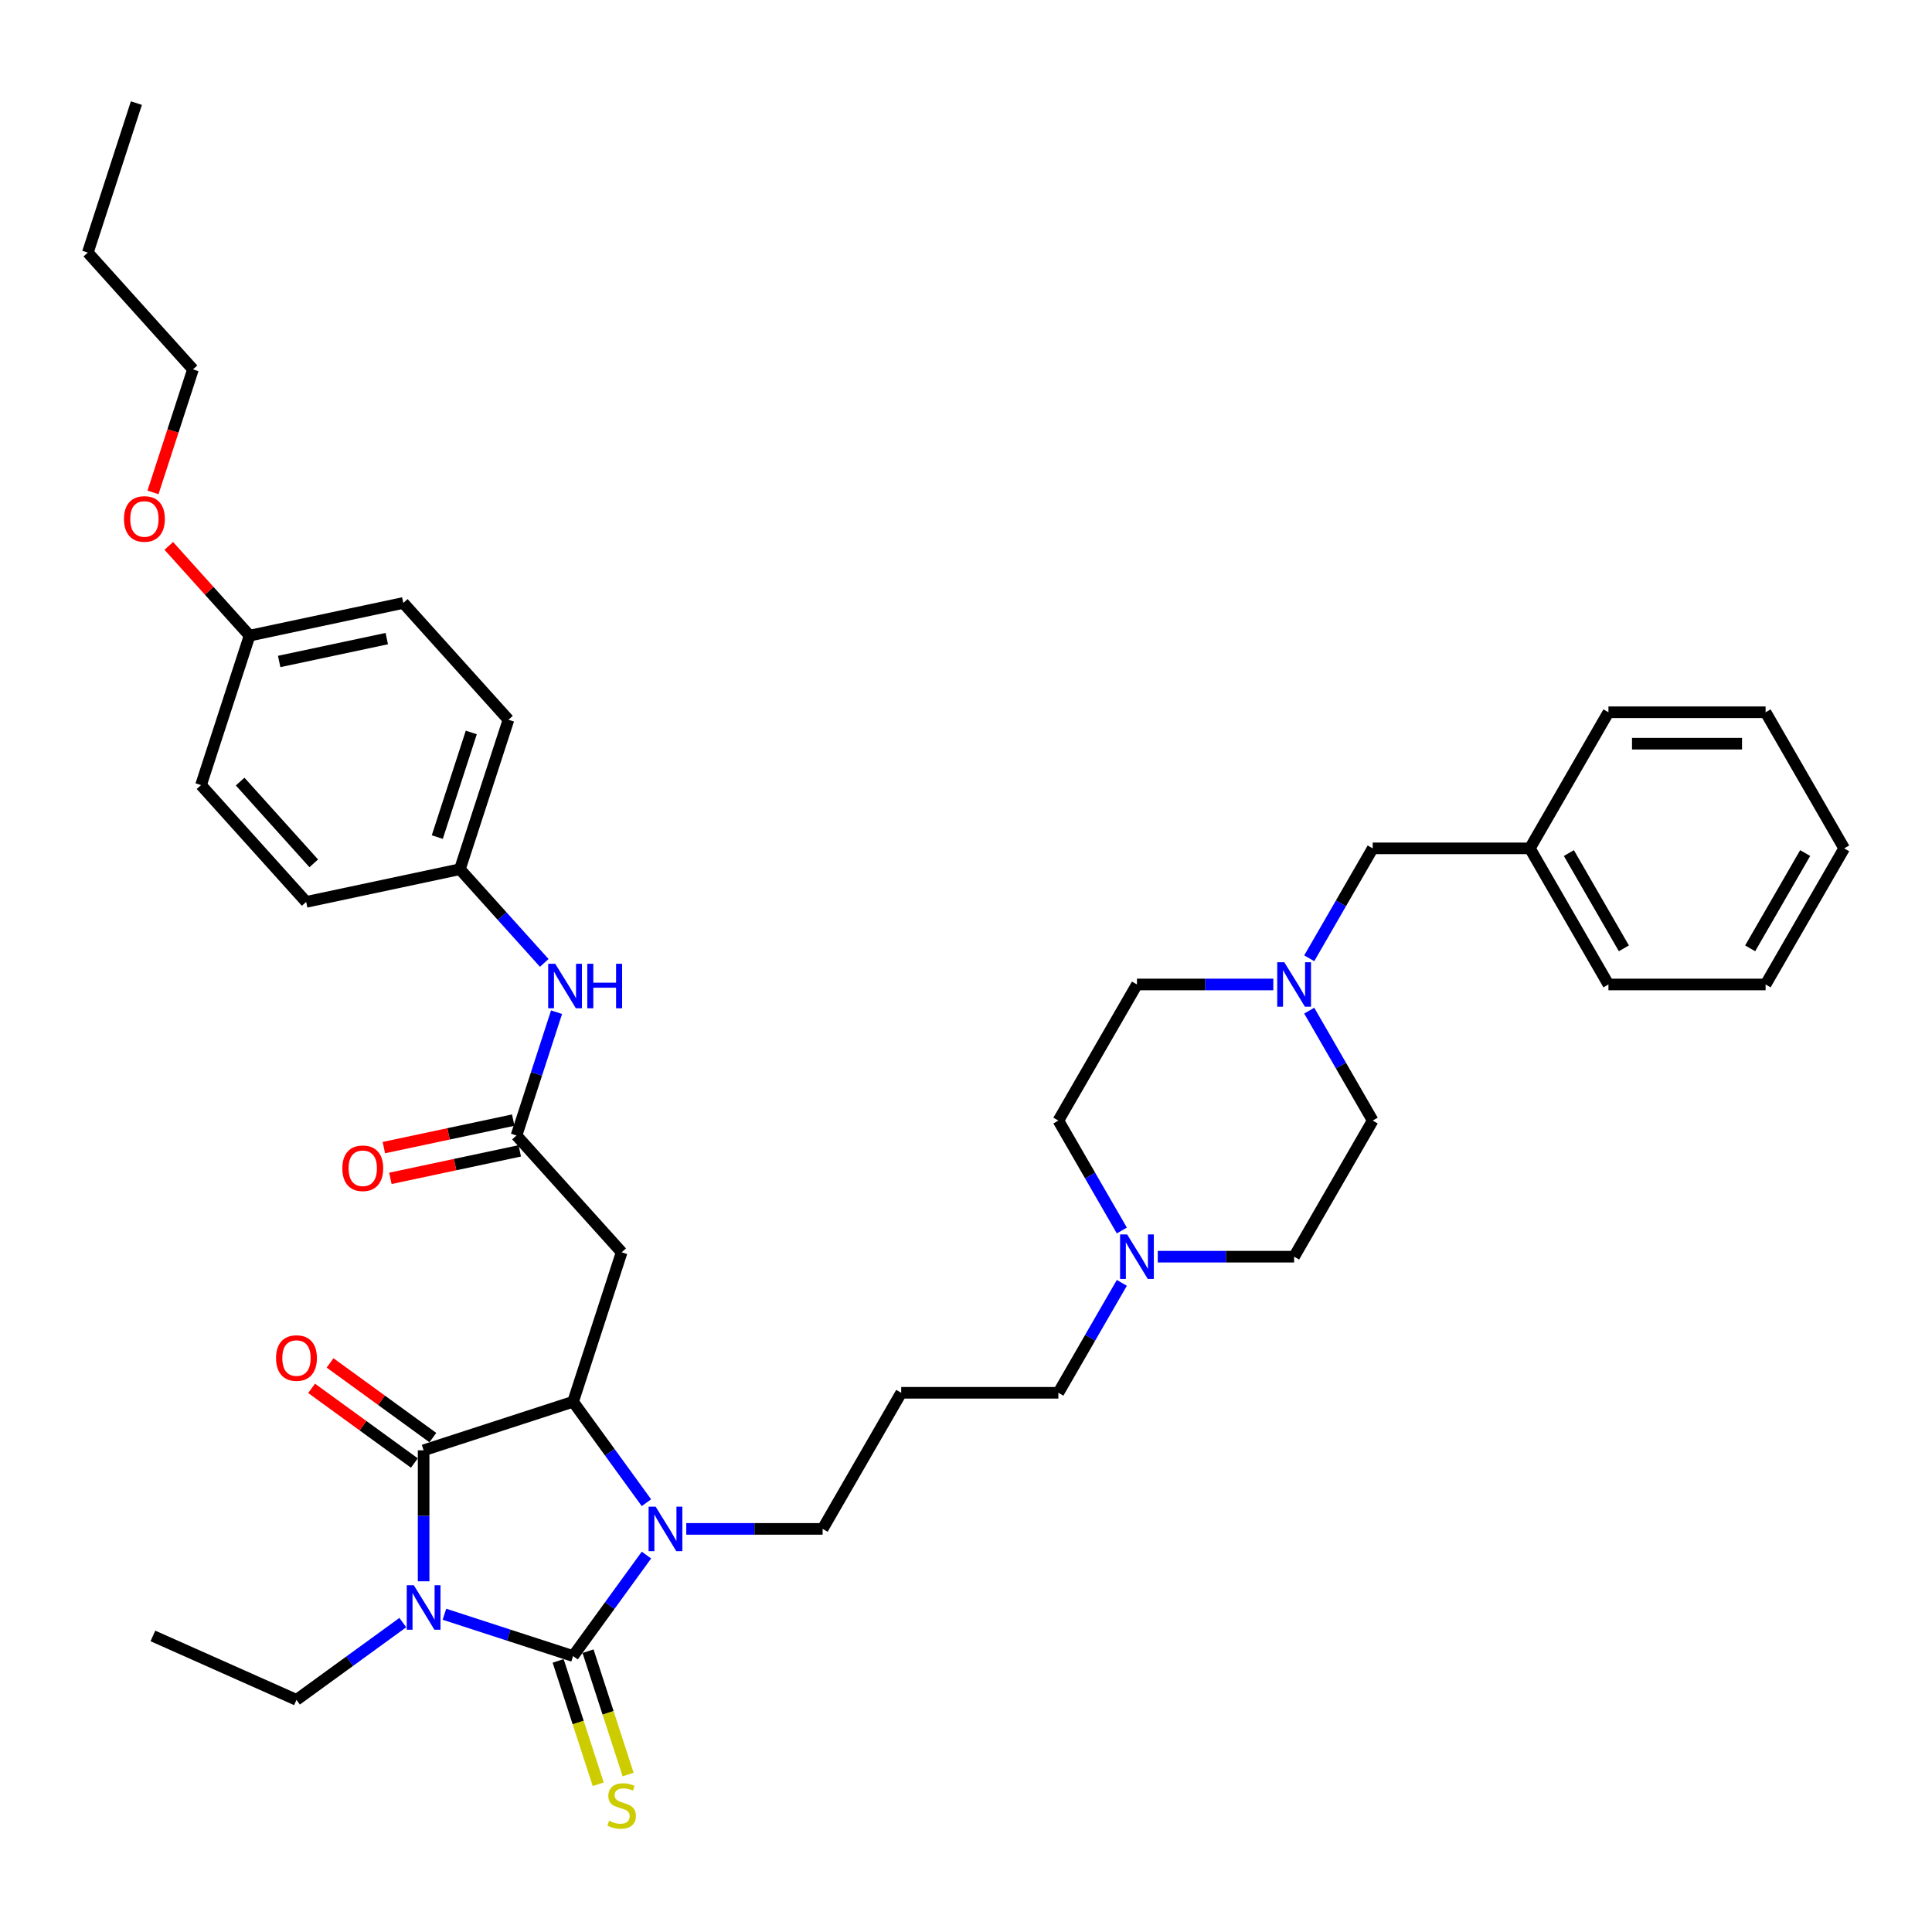 <?xml version='1.0' encoding='iso-8859-1'?>
<svg version='1.1' baseProfile='full'
              xmlns='http://www.w3.org/2000/svg'
                      xmlns:rdkit='http://www.rdkit.org/xml'
                      xmlns:xlink='http://www.w3.org/1999/xlink'
                  xml:space='preserve'
width='1000px' height='1000px' viewBox='0 0 1000 1000'>
<!-- END OF HEADER -->
<rect style='opacity:1.0;fill:#FFFFFF;stroke:none' width='1000' height='1000' x='0' y='0'> </rect>
<path class='bond-0' d='M 230.036,835.526 L 263.334,846.345' style='fill:none;fill-rule:evenodd;stroke:#0000FF;stroke-width:6px;stroke-linecap:butt;stroke-linejoin:miter;stroke-opacity:1' />
<path class='bond-0' d='M 263.334,846.345 L 296.631,857.164' style='fill:none;fill-rule:evenodd;stroke:#000000;stroke-width:6px;stroke-linecap:butt;stroke-linejoin:miter;stroke-opacity:1' />
<path class='bond-1' d='M 219.266,818.474 L 219.266,784.577' style='fill:none;fill-rule:evenodd;stroke:#0000FF;stroke-width:6px;stroke-linecap:butt;stroke-linejoin:miter;stroke-opacity:1' />
<path class='bond-1' d='M 219.266,784.577 L 219.266,750.679' style='fill:none;fill-rule:evenodd;stroke:#000000;stroke-width:6px;stroke-linecap:butt;stroke-linejoin:miter;stroke-opacity:1' />
<path class='bond-12' d='M 208.496,839.851 L 180.975,859.846' style='fill:none;fill-rule:evenodd;stroke:#0000FF;stroke-width:6px;stroke-linecap:butt;stroke-linejoin:miter;stroke-opacity:1' />
<path class='bond-12' d='M 180.975,859.846 L 153.455,879.84' style='fill:none;fill-rule:evenodd;stroke:#000000;stroke-width:6px;stroke-linecap:butt;stroke-linejoin:miter;stroke-opacity:1' />
<path class='bond-2' d='M 296.631,857.164 L 315.615,831.034' style='fill:none;fill-rule:evenodd;stroke:#000000;stroke-width:6px;stroke-linecap:butt;stroke-linejoin:miter;stroke-opacity:1' />
<path class='bond-2' d='M 315.615,831.034 L 334.599,804.905' style='fill:none;fill-rule:evenodd;stroke:#0000FF;stroke-width:6px;stroke-linecap:butt;stroke-linejoin:miter;stroke-opacity:1' />
<path class='bond-6' d='M 288.895,859.677 L 299.267,891.6' style='fill:none;fill-rule:evenodd;stroke:#000000;stroke-width:6px;stroke-linecap:butt;stroke-linejoin:miter;stroke-opacity:1' />
<path class='bond-6' d='M 299.267,891.6 L 309.639,923.523' style='fill:none;fill-rule:evenodd;stroke:#CCCC00;stroke-width:6px;stroke-linecap:butt;stroke-linejoin:miter;stroke-opacity:1' />
<path class='bond-6' d='M 304.368,854.65 L 314.74,886.573' style='fill:none;fill-rule:evenodd;stroke:#000000;stroke-width:6px;stroke-linecap:butt;stroke-linejoin:miter;stroke-opacity:1' />
<path class='bond-6' d='M 314.74,886.573 L 325.112,918.495' style='fill:none;fill-rule:evenodd;stroke:#CCCC00;stroke-width:6px;stroke-linecap:butt;stroke-linejoin:miter;stroke-opacity:1' />
<path class='bond-3' d='M 219.266,750.679 L 296.631,725.542' style='fill:none;fill-rule:evenodd;stroke:#000000;stroke-width:6px;stroke-linecap:butt;stroke-linejoin:miter;stroke-opacity:1' />
<path class='bond-9' d='M 224.047,744.098 L 197.446,724.772' style='fill:none;fill-rule:evenodd;stroke:#000000;stroke-width:6px;stroke-linecap:butt;stroke-linejoin:miter;stroke-opacity:1' />
<path class='bond-9' d='M 197.446,724.772 L 170.845,705.445' style='fill:none;fill-rule:evenodd;stroke:#FF0000;stroke-width:6px;stroke-linecap:butt;stroke-linejoin:miter;stroke-opacity:1' />
<path class='bond-9' d='M 214.485,757.26 L 187.884,737.934' style='fill:none;fill-rule:evenodd;stroke:#000000;stroke-width:6px;stroke-linecap:butt;stroke-linejoin:miter;stroke-opacity:1' />
<path class='bond-9' d='M 187.884,737.934 L 161.282,718.607' style='fill:none;fill-rule:evenodd;stroke:#FF0000;stroke-width:6px;stroke-linecap:butt;stroke-linejoin:miter;stroke-opacity:1' />
<path class='bond-13' d='M 355.216,791.353 L 390.504,791.353' style='fill:none;fill-rule:evenodd;stroke:#0000FF;stroke-width:6px;stroke-linecap:butt;stroke-linejoin:miter;stroke-opacity:1' />
<path class='bond-13' d='M 390.504,791.353 L 425.792,791.353' style='fill:none;fill-rule:evenodd;stroke:#000000;stroke-width:6px;stroke-linecap:butt;stroke-linejoin:miter;stroke-opacity:1' />
<path class='bond-38' d='M 334.599,777.8 L 315.615,751.671' style='fill:none;fill-rule:evenodd;stroke:#0000FF;stroke-width:6px;stroke-linecap:butt;stroke-linejoin:miter;stroke-opacity:1' />
<path class='bond-38' d='M 315.615,751.671 L 296.631,725.542' style='fill:none;fill-rule:evenodd;stroke:#000000;stroke-width:6px;stroke-linecap:butt;stroke-linejoin:miter;stroke-opacity:1' />
<path class='bond-4' d='M 296.631,725.542 L 321.769,648.177' style='fill:none;fill-rule:evenodd;stroke:#000000;stroke-width:6px;stroke-linecap:butt;stroke-linejoin:miter;stroke-opacity:1' />
<path class='bond-5' d='M 321.769,648.177 L 267.337,587.724' style='fill:none;fill-rule:evenodd;stroke:#000000;stroke-width:6px;stroke-linecap:butt;stroke-linejoin:miter;stroke-opacity:1' />
<path class='bond-10' d='M 267.337,587.724 L 277.704,555.818' style='fill:none;fill-rule:evenodd;stroke:#000000;stroke-width:6px;stroke-linecap:butt;stroke-linejoin:miter;stroke-opacity:1' />
<path class='bond-10' d='M 277.704,555.818 L 288.071,523.911' style='fill:none;fill-rule:evenodd;stroke:#0000FF;stroke-width:6px;stroke-linecap:butt;stroke-linejoin:miter;stroke-opacity:1' />
<path class='bond-11' d='M 265.646,579.767 L 232.166,586.884' style='fill:none;fill-rule:evenodd;stroke:#000000;stroke-width:6px;stroke-linecap:butt;stroke-linejoin:miter;stroke-opacity:1' />
<path class='bond-11' d='M 232.166,586.884 L 198.686,594' style='fill:none;fill-rule:evenodd;stroke:#FF0000;stroke-width:6px;stroke-linecap:butt;stroke-linejoin:miter;stroke-opacity:1' />
<path class='bond-11' d='M 269.029,595.681 L 235.548,602.798' style='fill:none;fill-rule:evenodd;stroke:#000000;stroke-width:6px;stroke-linecap:butt;stroke-linejoin:miter;stroke-opacity:1' />
<path class='bond-11' d='M 235.548,602.798 L 202.068,609.914' style='fill:none;fill-rule:evenodd;stroke:#FF0000;stroke-width:6px;stroke-linecap:butt;stroke-linejoin:miter;stroke-opacity:1' />
<path class='bond-7' d='M 659.062,509.56 L 623.774,509.56' style='fill:none;fill-rule:evenodd;stroke:#0000FF;stroke-width:6px;stroke-linecap:butt;stroke-linejoin:miter;stroke-opacity:1' />
<path class='bond-7' d='M 623.774,509.56 L 588.486,509.56' style='fill:none;fill-rule:evenodd;stroke:#000000;stroke-width:6px;stroke-linecap:butt;stroke-linejoin:miter;stroke-opacity:1' />
<path class='bond-14' d='M 677.657,496.007 L 694.081,467.559' style='fill:none;fill-rule:evenodd;stroke:#0000FF;stroke-width:6px;stroke-linecap:butt;stroke-linejoin:miter;stroke-opacity:1' />
<path class='bond-14' d='M 694.081,467.559 L 710.506,439.111' style='fill:none;fill-rule:evenodd;stroke:#000000;stroke-width:6px;stroke-linecap:butt;stroke-linejoin:miter;stroke-opacity:1' />
<path class='bond-40' d='M 677.657,523.112 L 694.081,551.56' style='fill:none;fill-rule:evenodd;stroke:#0000FF;stroke-width:6px;stroke-linecap:butt;stroke-linejoin:miter;stroke-opacity:1' />
<path class='bond-40' d='M 694.081,551.56 L 710.506,580.008' style='fill:none;fill-rule:evenodd;stroke:#000000;stroke-width:6px;stroke-linecap:butt;stroke-linejoin:miter;stroke-opacity:1' />
<path class='bond-8' d='M 580.661,664.009 L 564.237,692.456' style='fill:none;fill-rule:evenodd;stroke:#0000FF;stroke-width:6px;stroke-linecap:butt;stroke-linejoin:miter;stroke-opacity:1' />
<path class='bond-8' d='M 564.237,692.456 L 547.812,720.904' style='fill:none;fill-rule:evenodd;stroke:#000000;stroke-width:6px;stroke-linecap:butt;stroke-linejoin:miter;stroke-opacity:1' />
<path class='bond-18' d='M 599.256,650.456 L 634.544,650.456' style='fill:none;fill-rule:evenodd;stroke:#0000FF;stroke-width:6px;stroke-linecap:butt;stroke-linejoin:miter;stroke-opacity:1' />
<path class='bond-18' d='M 634.544,650.456 L 669.832,650.456' style='fill:none;fill-rule:evenodd;stroke:#000000;stroke-width:6px;stroke-linecap:butt;stroke-linejoin:miter;stroke-opacity:1' />
<path class='bond-19' d='M 580.661,636.904 L 564.237,608.456' style='fill:none;fill-rule:evenodd;stroke:#0000FF;stroke-width:6px;stroke-linecap:butt;stroke-linejoin:miter;stroke-opacity:1' />
<path class='bond-19' d='M 564.237,608.456 L 547.812,580.008' style='fill:none;fill-rule:evenodd;stroke:#000000;stroke-width:6px;stroke-linecap:butt;stroke-linejoin:miter;stroke-opacity:1' />
<path class='bond-15' d='M 281.704,498.397 L 259.874,474.152' style='fill:none;fill-rule:evenodd;stroke:#0000FF;stroke-width:6px;stroke-linecap:butt;stroke-linejoin:miter;stroke-opacity:1' />
<path class='bond-15' d='M 259.874,474.152 L 238.043,449.907' style='fill:none;fill-rule:evenodd;stroke:#000000;stroke-width:6px;stroke-linecap:butt;stroke-linejoin:miter;stroke-opacity:1' />
<path class='bond-32' d='M 153.455,879.84 L 79.141,846.754' style='fill:none;fill-rule:evenodd;stroke:#000000;stroke-width:6px;stroke-linecap:butt;stroke-linejoin:miter;stroke-opacity:1' />
<path class='bond-20' d='M 425.792,791.353 L 466.466,720.904' style='fill:none;fill-rule:evenodd;stroke:#000000;stroke-width:6px;stroke-linecap:butt;stroke-linejoin:miter;stroke-opacity:1' />
<path class='bond-23' d='M 710.506,439.111 L 791.852,439.111' style='fill:none;fill-rule:evenodd;stroke:#000000;stroke-width:6px;stroke-linecap:butt;stroke-linejoin:miter;stroke-opacity:1' />
<path class='bond-24' d='M 238.043,449.907 L 158.474,466.82' style='fill:none;fill-rule:evenodd;stroke:#000000;stroke-width:6px;stroke-linecap:butt;stroke-linejoin:miter;stroke-opacity:1' />
<path class='bond-25' d='M 238.043,449.907 L 263.181,372.541' style='fill:none;fill-rule:evenodd;stroke:#000000;stroke-width:6px;stroke-linecap:butt;stroke-linejoin:miter;stroke-opacity:1' />
<path class='bond-25' d='M 226.341,433.274 L 243.937,379.119' style='fill:none;fill-rule:evenodd;stroke:#000000;stroke-width:6px;stroke-linecap:butt;stroke-linejoin:miter;stroke-opacity:1' />
<path class='bond-16' d='M 710.506,580.008 L 669.832,650.456' style='fill:none;fill-rule:evenodd;stroke:#000000;stroke-width:6px;stroke-linecap:butt;stroke-linejoin:miter;stroke-opacity:1' />
<path class='bond-17' d='M 588.486,509.56 L 547.812,580.008' style='fill:none;fill-rule:evenodd;stroke:#000000;stroke-width:6px;stroke-linecap:butt;stroke-linejoin:miter;stroke-opacity:1' />
<path class='bond-22' d='M 466.466,720.904 L 547.812,720.904' style='fill:none;fill-rule:evenodd;stroke:#000000;stroke-width:6px;stroke-linecap:butt;stroke-linejoin:miter;stroke-opacity:1' />
<path class='bond-21' d='M 129.18,329.002 L 208.749,312.089' style='fill:none;fill-rule:evenodd;stroke:#000000;stroke-width:6px;stroke-linecap:butt;stroke-linejoin:miter;stroke-opacity:1' />
<path class='bond-21' d='M 144.498,342.379 L 200.196,330.54' style='fill:none;fill-rule:evenodd;stroke:#000000;stroke-width:6px;stroke-linecap:butt;stroke-linejoin:miter;stroke-opacity:1' />
<path class='bond-28' d='M 129.18,329.002 L 108.269,305.778' style='fill:none;fill-rule:evenodd;stroke:#000000;stroke-width:6px;stroke-linecap:butt;stroke-linejoin:miter;stroke-opacity:1' />
<path class='bond-28' d='M 108.269,305.778 L 87.357,282.553' style='fill:none;fill-rule:evenodd;stroke:#FF0000;stroke-width:6px;stroke-linecap:butt;stroke-linejoin:miter;stroke-opacity:1' />
<path class='bond-39' d='M 129.18,329.002 L 104.043,406.367' style='fill:none;fill-rule:evenodd;stroke:#000000;stroke-width:6px;stroke-linecap:butt;stroke-linejoin:miter;stroke-opacity:1' />
<path class='bond-30' d='M 791.852,439.111 L 832.525,509.56' style='fill:none;fill-rule:evenodd;stroke:#000000;stroke-width:6px;stroke-linecap:butt;stroke-linejoin:miter;stroke-opacity:1' />
<path class='bond-30' d='M 812.043,441.544 L 840.514,490.858' style='fill:none;fill-rule:evenodd;stroke:#000000;stroke-width:6px;stroke-linecap:butt;stroke-linejoin:miter;stroke-opacity:1' />
<path class='bond-31' d='M 791.852,439.111 L 832.525,368.663' style='fill:none;fill-rule:evenodd;stroke:#000000;stroke-width:6px;stroke-linecap:butt;stroke-linejoin:miter;stroke-opacity:1' />
<path class='bond-26' d='M 158.474,466.82 L 104.043,406.367' style='fill:none;fill-rule:evenodd;stroke:#000000;stroke-width:6px;stroke-linecap:butt;stroke-linejoin:miter;stroke-opacity:1' />
<path class='bond-26' d='M 162.4,446.865 L 124.298,404.549' style='fill:none;fill-rule:evenodd;stroke:#000000;stroke-width:6px;stroke-linecap:butt;stroke-linejoin:miter;stroke-opacity:1' />
<path class='bond-27' d='M 263.181,372.541 L 208.749,312.089' style='fill:none;fill-rule:evenodd;stroke:#000000;stroke-width:6px;stroke-linecap:butt;stroke-linejoin:miter;stroke-opacity:1' />
<path class='bond-29' d='M 79.194,254.867 L 89.54,223.026' style='fill:none;fill-rule:evenodd;stroke:#FF0000;stroke-width:6px;stroke-linecap:butt;stroke-linejoin:miter;stroke-opacity:1' />
<path class='bond-29' d='M 89.54,223.026 L 99.886,191.184' style='fill:none;fill-rule:evenodd;stroke:#000000;stroke-width:6px;stroke-linecap:butt;stroke-linejoin:miter;stroke-opacity:1' />
<path class='bond-33' d='M 99.886,191.184 L 45.455,130.732' style='fill:none;fill-rule:evenodd;stroke:#000000;stroke-width:6px;stroke-linecap:butt;stroke-linejoin:miter;stroke-opacity:1' />
<path class='bond-35' d='M 832.525,509.56 L 913.872,509.56' style='fill:none;fill-rule:evenodd;stroke:#000000;stroke-width:6px;stroke-linecap:butt;stroke-linejoin:miter;stroke-opacity:1' />
<path class='bond-36' d='M 832.525,368.663 L 913.872,368.663' style='fill:none;fill-rule:evenodd;stroke:#000000;stroke-width:6px;stroke-linecap:butt;stroke-linejoin:miter;stroke-opacity:1' />
<path class='bond-36' d='M 844.727,384.932 L 901.67,384.932' style='fill:none;fill-rule:evenodd;stroke:#000000;stroke-width:6px;stroke-linecap:butt;stroke-linejoin:miter;stroke-opacity:1' />
<path class='bond-34' d='M 45.455,130.732 L 70.592,53.367' style='fill:none;fill-rule:evenodd;stroke:#000000;stroke-width:6px;stroke-linecap:butt;stroke-linejoin:miter;stroke-opacity:1' />
<path class='bond-41' d='M 913.872,509.56 L 954.545,439.111' style='fill:none;fill-rule:evenodd;stroke:#000000;stroke-width:6px;stroke-linecap:butt;stroke-linejoin:miter;stroke-opacity:1' />
<path class='bond-41' d='M 905.883,490.858 L 934.355,441.544' style='fill:none;fill-rule:evenodd;stroke:#000000;stroke-width:6px;stroke-linecap:butt;stroke-linejoin:miter;stroke-opacity:1' />
<path class='bond-37' d='M 913.872,368.663 L 954.545,439.111' style='fill:none;fill-rule:evenodd;stroke:#000000;stroke-width:6px;stroke-linecap:butt;stroke-linejoin:miter;stroke-opacity:1' />
<path  class='atom-0' d='M 214.174 820.507
L 221.723 832.709
Q 222.471 833.913, 223.675 836.093
Q 224.879 838.273, 224.944 838.404
L 224.944 820.507
L 228.003 820.507
L 228.003 843.545
L 224.846 843.545
L 216.744 830.204
Q 215.801 828.642, 214.792 826.852
Q 213.816 825.063, 213.523 824.51
L 213.523 843.545
L 210.529 843.545
L 210.529 820.507
L 214.174 820.507
' fill='#0000FF'/>
<path  class='atom-3' d='M 339.353 779.834
L 346.902 792.036
Q 347.651 793.24, 348.855 795.42
Q 350.059 797.6, 350.124 797.73
L 350.124 779.834
L 353.182 779.834
L 353.182 802.871
L 350.026 802.871
L 341.924 789.531
Q 340.98 787.969, 339.972 786.179
Q 338.995 784.389, 338.703 783.836
L 338.703 802.871
L 335.709 802.871
L 335.709 779.834
L 339.353 779.834
' fill='#0000FF'/>
<path  class='atom-7' d='M 315.261 942.436
Q 315.521 942.533, 316.595 942.989
Q 317.669 943.444, 318.84 943.737
Q 320.044 943.998, 321.216 943.998
Q 323.396 943.998, 324.665 942.956
Q 325.934 941.883, 325.934 940.028
Q 325.934 938.759, 325.283 937.978
Q 324.665 937.197, 323.689 936.774
Q 322.712 936.351, 321.085 935.863
Q 319.035 935.245, 317.799 934.659
Q 316.595 934.073, 315.717 932.837
Q 314.871 931.6, 314.871 929.518
Q 314.871 926.622, 316.823 924.832
Q 318.808 923.043, 322.712 923.043
Q 325.381 923.043, 328.407 924.312
L 327.658 926.817
Q 324.892 925.678, 322.81 925.678
Q 320.565 925.678, 319.328 926.622
Q 318.092 927.533, 318.124 929.127
Q 318.124 930.364, 318.743 931.112
Q 319.393 931.861, 320.305 932.284
Q 321.248 932.707, 322.81 933.195
Q 324.892 933.845, 326.129 934.496
Q 327.365 935.147, 328.244 936.481
Q 329.155 937.783, 329.155 940.028
Q 329.155 943.217, 327.007 944.941
Q 324.892 946.633, 321.346 946.633
Q 319.296 946.633, 317.734 946.178
Q 316.205 945.755, 314.382 945.006
L 315.261 942.436
' fill='#CCCC00'/>
<path  class='atom-8' d='M 664.74 498.041
L 672.289 510.243
Q 673.037 511.447, 674.241 513.627
Q 675.445 515.807, 675.51 515.937
L 675.51 498.041
L 678.569 498.041
L 678.569 521.078
L 675.413 521.078
L 667.31 507.738
Q 666.367 506.176, 665.358 504.386
Q 664.382 502.596, 664.089 502.043
L 664.089 521.078
L 661.096 521.078
L 661.096 498.041
L 664.74 498.041
' fill='#0000FF'/>
<path  class='atom-9' d='M 583.393 638.938
L 590.942 651.14
Q 591.691 652.343, 592.895 654.524
Q 594.098 656.704, 594.164 656.834
L 594.164 638.938
L 597.222 638.938
L 597.222 661.975
L 594.066 661.975
L 585.964 648.634
Q 585.02 647.072, 584.011 645.283
Q 583.035 643.493, 582.742 642.94
L 582.742 661.975
L 579.749 661.975
L 579.749 638.938
L 583.393 638.938
' fill='#0000FF'/>
<path  class='atom-10' d='M 142.88 702.93
Q 142.88 697.399, 145.613 694.307
Q 148.347 691.216, 153.455 691.216
Q 158.564 691.216, 161.297 694.307
Q 164.03 697.399, 164.03 702.93
Q 164.03 708.527, 161.264 711.716
Q 158.499 714.872, 153.455 714.872
Q 148.379 714.872, 145.613 711.716
Q 142.88 708.559, 142.88 702.93
M 153.455 712.269
Q 156.969 712.269, 158.857 709.926
Q 160.776 707.551, 160.776 702.93
Q 160.776 698.407, 158.857 696.13
Q 156.969 693.819, 153.455 693.819
Q 149.941 693.819, 148.021 696.097
Q 146.134 698.375, 146.134 702.93
Q 146.134 707.583, 148.021 709.926
Q 149.941 712.269, 153.455 712.269
' fill='#FF0000'/>
<path  class='atom-11' d='M 287.382 498.84
L 294.931 511.042
Q 295.68 512.246, 296.884 514.426
Q 298.088 516.606, 298.153 516.737
L 298.153 498.84
L 301.211 498.84
L 301.211 521.878
L 298.055 521.878
L 289.953 508.537
Q 289.009 506.975, 288.001 505.185
Q 287.024 503.396, 286.732 502.843
L 286.732 521.878
L 283.738 521.878
L 283.738 498.84
L 287.382 498.84
' fill='#0000FF'/>
<path  class='atom-11' d='M 303.977 498.84
L 307.101 498.84
L 307.101 508.634
L 318.88 508.634
L 318.88 498.84
L 322.004 498.84
L 322.004 521.878
L 318.88 521.878
L 318.88 511.238
L 307.101 511.238
L 307.101 521.878
L 303.977 521.878
L 303.977 498.84
' fill='#0000FF'/>
<path  class='atom-12' d='M 177.193 604.702
Q 177.193 599.171, 179.926 596.08
Q 182.66 592.988, 187.768 592.988
Q 192.877 592.988, 195.61 596.08
Q 198.343 599.171, 198.343 604.702
Q 198.343 610.299, 195.577 613.488
Q 192.812 616.644, 187.768 616.644
Q 182.692 616.644, 179.926 613.488
Q 177.193 610.331, 177.193 604.702
M 187.768 614.041
Q 191.282 614.041, 193.17 611.698
Q 195.089 609.323, 195.089 604.702
Q 195.089 600.179, 193.17 597.902
Q 191.282 595.591, 187.768 595.591
Q 184.254 595.591, 182.334 597.869
Q 180.447 600.147, 180.447 604.702
Q 180.447 609.355, 182.334 611.698
Q 184.254 614.041, 187.768 614.041
' fill='#FF0000'/>
<path  class='atom-29' d='M 64.174 268.615
Q 64.174 263.083, 66.907 259.992
Q 69.64 256.901, 74.749 256.901
Q 79.857 256.901, 82.59 259.992
Q 85.324 263.083, 85.324 268.615
Q 85.324 274.211, 82.558 277.4
Q 79.792 280.556, 74.749 280.556
Q 69.672 280.556, 66.907 277.4
Q 64.174 274.244, 64.174 268.615
M 74.749 277.953
Q 78.263 277.953, 80.15 275.611
Q 82.07 273.235, 82.07 268.615
Q 82.07 264.092, 80.15 261.814
Q 78.263 259.504, 74.749 259.504
Q 71.234 259.504, 69.315 261.782
Q 67.427 264.059, 67.427 268.615
Q 67.427 273.268, 69.315 275.611
Q 71.234 277.953, 74.749 277.953
' fill='#FF0000'/>
</svg>
